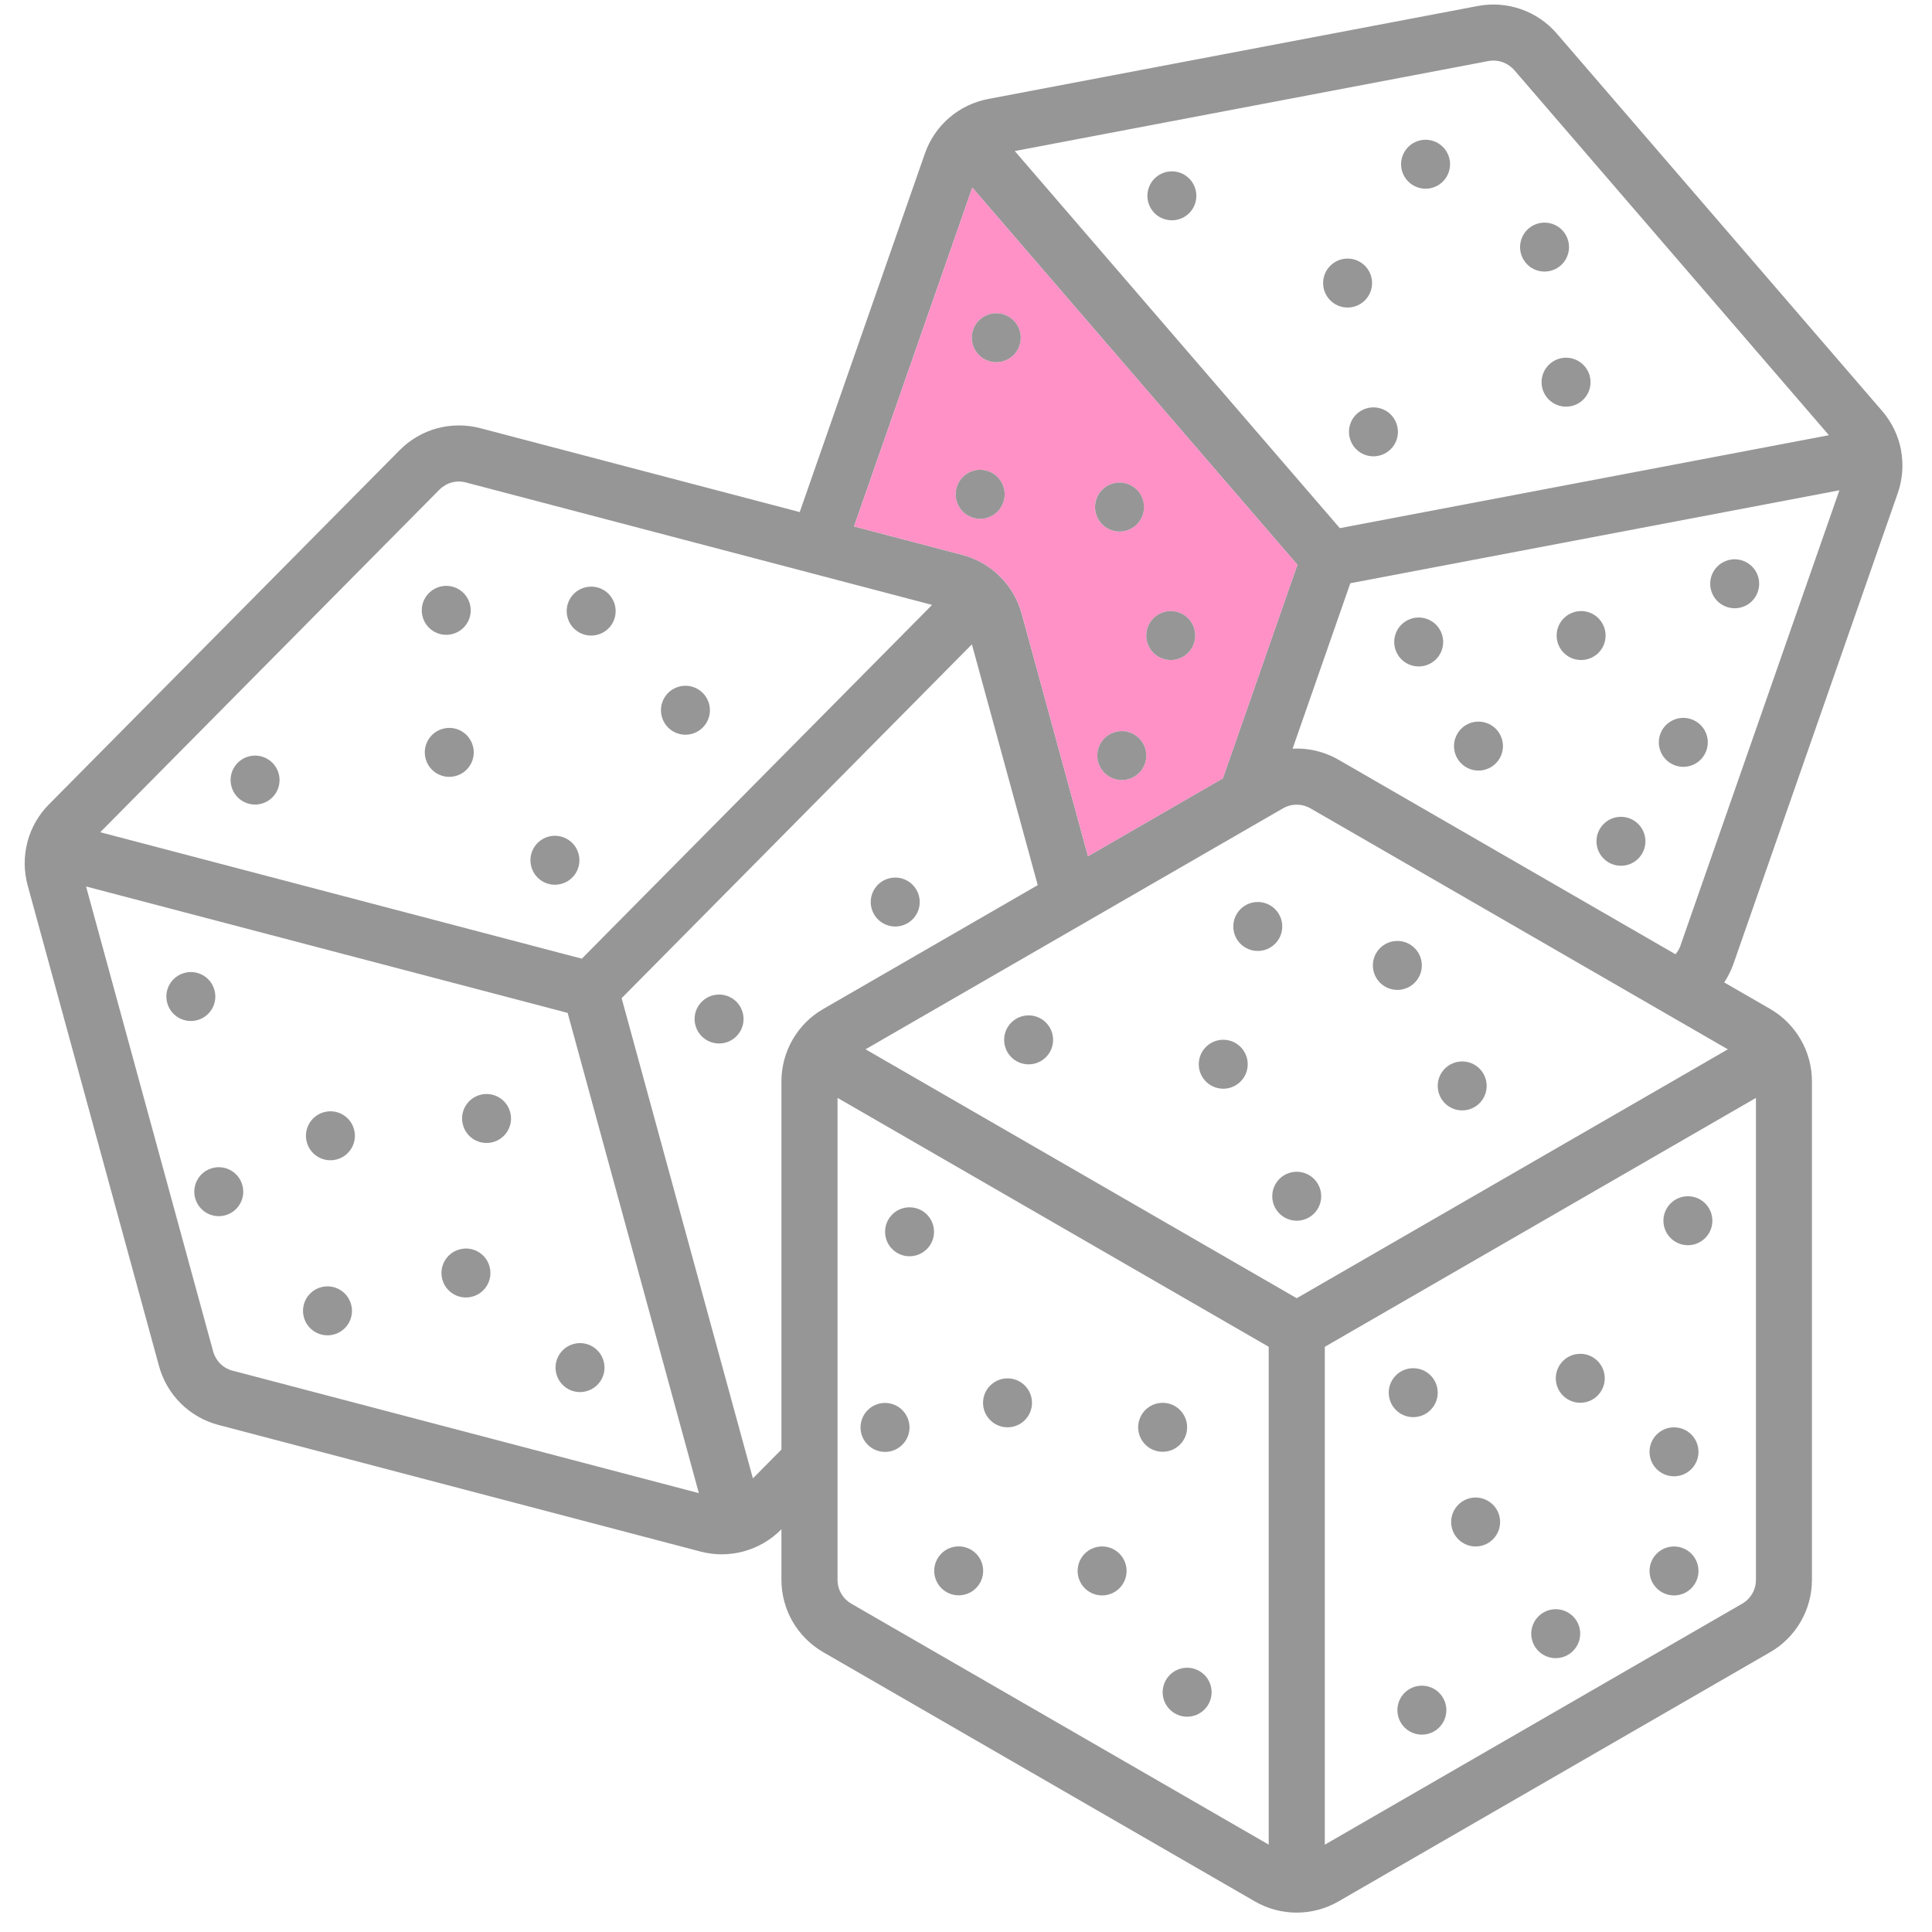 <svg width="62" height="62" viewBox="0 0 62 62" fill="none" xmlns="http://www.w3.org/2000/svg">
<g clip-path="url(#clip0_5_1713)">
<path d="M33.565 33.926C33.872 33.619 33.872 33.122 33.565 32.815C33.258 32.508 32.761 32.508 32.454 32.815C32.147 33.122 32.147 33.619 32.454 33.926C32.761 34.233 33.258 34.233 33.565 33.926Z" fill="#969696"/>
<path d="M29.224 40.314C29.657 40.294 29.993 39.927 29.973 39.494C29.953 39.06 29.586 38.725 29.153 38.745C28.72 38.764 28.384 39.131 28.404 39.565C28.423 39.998 28.791 40.334 29.224 40.314Z" fill="#969696"/>
<path d="M37.311 46.589C37.745 46.589 38.096 46.238 38.096 45.804C38.096 45.37 37.745 45.018 37.311 45.018C36.877 45.018 36.525 45.37 36.525 45.804C36.525 46.238 36.877 46.589 37.311 46.589Z" fill="#969696"/>
<path d="M45.352 45.478C45.786 45.478 46.138 45.126 46.138 44.692C46.138 44.258 45.786 43.907 45.352 43.907C44.918 43.907 44.566 44.258 44.566 44.692C44.566 45.126 44.918 45.478 45.352 45.478Z" fill="#969696"/>
<path d="M53.721 47.376C54.155 47.376 54.506 47.025 54.506 46.591C54.506 46.157 54.155 45.805 53.721 45.805C53.287 45.805 52.935 46.157 52.935 46.591C52.935 47.025 53.287 47.376 53.721 47.376Z" fill="#969696"/>
<path d="M53.721 51.199C54.155 51.199 54.506 50.847 54.506 50.413C54.506 49.98 54.155 49.628 53.721 49.628C53.287 49.628 52.935 49.98 52.935 50.413C52.935 50.847 53.287 51.199 53.721 51.199Z" fill="#969696"/>
<path d="M54.167 39.96C54.6 39.96 54.952 39.608 54.952 39.174C54.952 38.74 54.6 38.389 54.167 38.389C53.733 38.389 53.381 38.74 53.381 39.174C53.381 39.608 53.733 39.96 54.167 39.96Z" fill="#969696"/>
<path d="M50.839 45.006C51.267 44.937 51.557 44.533 51.488 44.105C51.419 43.677 51.015 43.386 50.587 43.455C50.159 43.525 49.868 43.928 49.937 44.356C50.007 44.785 50.41 45.075 50.839 45.006Z" fill="#969696"/>
<path d="M50.225 53.152C50.626 52.986 50.816 52.527 50.651 52.126C50.484 51.725 50.025 51.535 49.624 51.701C49.224 51.867 49.033 52.326 49.199 52.727C49.365 53.128 49.825 53.318 50.225 53.152Z" fill="#969696"/>
<path d="M47.535 49.607C47.957 49.508 48.219 49.084 48.119 48.662C48.02 48.24 47.596 47.979 47.174 48.078C46.752 48.178 46.491 48.601 46.59 49.023C46.69 49.445 47.113 49.707 47.535 49.607Z" fill="#969696"/>
<path d="M45.63 55.666C46.063 55.666 46.415 55.315 46.415 54.881C46.415 54.447 46.063 54.095 45.63 54.095C45.196 54.095 44.844 54.447 44.844 54.881C44.844 55.315 45.196 55.666 45.63 55.666Z" fill="#969696"/>
<path d="M38.822 54.606C38.988 54.205 38.798 53.745 38.397 53.58C37.996 53.413 37.537 53.604 37.371 54.005C37.205 54.405 37.395 54.865 37.796 55.031C38.197 55.197 38.656 55.007 38.822 54.606Z" fill="#969696"/>
<path d="M32.333 45.804C32.766 45.804 33.118 45.452 33.118 45.018C33.118 44.584 32.766 44.233 32.333 44.233C31.899 44.233 31.547 44.584 31.547 45.018C31.547 45.452 31.899 45.804 32.333 45.804Z" fill="#969696"/>
<path d="M35.668 51.139C36.069 50.973 36.26 50.513 36.093 50.112C35.928 49.712 35.468 49.521 35.067 49.687C34.666 49.853 34.476 50.313 34.642 50.714C34.808 51.114 35.268 51.305 35.668 51.139Z" fill="#969696"/>
<path d="M30.843 51.192C31.275 51.149 31.59 50.764 31.547 50.333C31.504 49.901 31.119 49.586 30.687 49.629C30.256 49.672 29.941 50.057 29.984 50.488C30.027 50.92 30.412 51.235 30.843 51.192Z" fill="#969696"/>
<path d="M28.705 46.532C29.105 46.364 29.294 45.904 29.126 45.504C28.958 45.104 28.498 44.915 28.098 45.083C27.698 45.251 27.509 45.711 27.677 46.111C27.845 46.511 28.305 46.7 28.705 46.532Z" fill="#969696"/>
<path d="M40.02 34.333C40.119 33.911 39.858 33.488 39.436 33.388C39.013 33.289 38.59 33.55 38.491 33.972C38.391 34.395 38.653 34.818 39.075 34.917C39.497 35.017 39.92 34.755 40.02 34.333Z" fill="#969696"/>
<path d="M42.339 38.689C42.505 38.288 42.315 37.829 41.914 37.663C41.513 37.497 41.054 37.687 40.888 38.088C40.722 38.489 40.912 38.948 41.313 39.114C41.714 39.28 42.173 39.09 42.339 38.689Z" fill="#969696"/>
<path d="M44.843 31.767C45.276 31.767 45.628 31.415 45.628 30.981C45.628 30.547 45.276 30.196 44.843 30.196C44.409 30.196 44.057 30.547 44.057 30.981C44.057 31.415 44.409 31.767 44.843 31.767Z" fill="#969696"/>
<path d="M40.363 30.517C40.797 30.517 41.149 30.166 41.149 29.732C41.149 29.298 40.797 28.946 40.363 28.946C39.929 28.946 39.578 29.298 39.578 29.732C39.578 30.166 39.929 30.517 40.363 30.517Z" fill="#969696"/>
<path d="M46.923 35.634C47.357 35.634 47.709 35.282 47.709 34.848C47.709 34.414 47.357 34.063 46.923 34.063C46.489 34.063 46.138 34.414 46.138 34.848C46.138 35.282 46.489 35.634 46.923 35.634Z" fill="#969696"/>
<path d="M7.428 25.24C7.542 25.659 7.974 25.906 8.392 25.791C8.811 25.677 9.058 25.245 8.943 24.826C8.829 24.408 8.397 24.161 7.978 24.276C7.56 24.39 7.313 24.822 7.428 25.24Z" fill="#969696"/>
<path d="M6.882 31.773C6.768 31.354 6.336 31.107 5.918 31.223C5.499 31.336 5.252 31.768 5.367 32.187C5.481 32.605 5.913 32.852 6.332 32.737C6.75 32.624 6.997 32.191 6.882 31.773Z" fill="#969696"/>
<path d="M15.407 35.136C14.989 35.25 14.741 35.682 14.857 36.101C14.97 36.519 15.402 36.766 15.821 36.651C16.239 36.537 16.487 36.105 16.371 35.687C16.258 35.268 15.825 35.021 15.407 35.136Z" fill="#969696"/>
<path d="M22.869 31.944C22.451 32.058 22.203 32.49 22.319 32.909C22.432 33.327 22.864 33.574 23.283 33.459C23.701 33.345 23.949 32.913 23.833 32.495C23.72 32.076 23.288 31.829 22.869 31.944Z" fill="#969696"/>
<path d="M28.936 29.705C29.355 29.591 29.602 29.159 29.486 28.74C29.373 28.322 28.941 28.075 28.522 28.19C28.104 28.303 27.856 28.736 27.971 29.154C28.085 29.573 28.517 29.82 28.936 29.705Z" fill="#969696"/>
<path d="M19.371 43.681C19.257 43.262 18.825 43.015 18.406 43.13C17.988 43.244 17.741 43.676 17.856 44.095C17.97 44.513 18.402 44.761 18.82 44.645C19.239 44.532 19.486 44.099 19.371 43.681Z" fill="#969696"/>
<path d="M10.397 35.691C9.978 35.805 9.731 36.237 9.846 36.656C9.96 37.074 10.392 37.321 10.811 37.206C11.229 37.092 11.476 36.66 11.361 36.242C11.248 35.823 10.815 35.576 10.397 35.691Z" fill="#969696"/>
<path d="M14.746 40.095C14.327 40.208 14.08 40.641 14.195 41.059C14.309 41.478 14.741 41.725 15.16 41.609C15.578 41.496 15.825 41.064 15.71 40.645C15.597 40.227 15.164 39.979 14.746 40.095Z" fill="#969696"/>
<path d="M10.303 41.309C9.884 41.423 9.637 41.855 9.752 42.274C9.866 42.692 10.298 42.939 10.717 42.824C11.135 42.71 11.383 42.278 11.267 41.86C11.153 41.441 10.721 41.194 10.303 41.309Z" fill="#969696"/>
<path d="M6.814 37.485C6.395 37.599 6.148 38.031 6.263 38.449C6.377 38.868 6.809 39.115 7.228 39C7.646 38.886 7.893 38.454 7.778 38.035C7.663 37.617 7.232 37.37 6.814 37.485Z" fill="#969696"/>
<path d="M14.211 23.387C13.792 23.501 13.545 23.933 13.66 24.352C13.774 24.77 14.206 25.017 14.624 24.902C15.043 24.789 15.29 24.356 15.175 23.938C15.06 23.519 14.629 23.272 14.211 23.387Z" fill="#969696"/>
<path d="M18.015 28.364C18.434 28.25 18.681 27.818 18.566 27.4C18.452 26.981 18.02 26.734 17.601 26.849C17.183 26.963 16.935 27.395 17.051 27.814C17.164 28.232 17.596 28.479 18.015 28.364Z" fill="#969696"/>
<path d="M19.178 20.368C19.597 20.255 19.844 19.823 19.729 19.404C19.615 18.985 19.183 18.738 18.764 18.854C18.346 18.967 18.099 19.399 18.214 19.818C18.328 20.236 18.76 20.484 19.178 20.368Z" fill="#969696"/>
<path d="M14.527 20.344C14.946 20.23 15.193 19.798 15.078 19.38C14.964 18.961 14.532 18.714 14.114 18.829C13.695 18.943 13.448 19.375 13.563 19.794C13.677 20.212 14.109 20.459 14.527 20.344Z" fill="#969696"/>
<path d="M22.203 23.55C22.622 23.436 22.869 23.004 22.754 22.585C22.64 22.167 22.208 21.92 21.789 22.035C21.371 22.149 21.124 22.581 21.239 22.999C21.353 23.418 21.785 23.665 22.203 23.55Z" fill="#969696"/>
<path d="M61.006 14.444C61.006 14.444 61.006 14.441 61.006 14.439C60.918 13.978 60.709 13.548 60.404 13.193L49.958 1.076C49.651 0.719 49.254 0.449 48.81 0.295C48.365 0.14 47.888 0.104 47.425 0.192L31.71 3.177C31.249 3.265 30.817 3.473 30.462 3.779C30.105 4.086 29.835 4.483 29.681 4.927L25.664 16.433L15.41 13.74C14.955 13.621 14.476 13.624 14.023 13.746C13.569 13.871 13.155 14.112 12.825 14.447L1.567 25.817C1.237 26.15 0.999 26.567 0.879 27.022C0.879 27.024 0.879 27.027 0.879 27.028C0.761 27.482 0.764 27.959 0.887 28.41L5.104 43.842C5.228 44.295 5.469 44.709 5.804 45.04C6.138 45.37 6.555 45.608 7.01 45.728L22.483 49.792C22.706 49.851 22.934 49.88 23.163 49.88C23.392 49.88 23.64 49.848 23.87 49.784C24.323 49.66 24.737 49.419 25.068 49.084L25.077 49.075V50.699C25.077 51.169 25.201 51.633 25.436 52.039C25.672 52.446 26.011 52.785 26.418 53.02L40.271 61.019C40.679 61.254 41.141 61.378 41.611 61.378C42.082 61.378 42.546 61.254 42.952 61.019L56.807 53.02C57.215 52.785 57.553 52.446 57.788 52.039C58.023 51.631 58.147 51.169 58.147 50.699V34.701C58.147 34.231 58.023 33.767 57.788 33.361C57.788 33.358 57.785 33.356 57.783 33.353C57.548 32.95 57.212 32.613 56.807 32.378L55.331 31.527C55.454 31.342 55.554 31.141 55.629 30.93L60.901 15.827C61.056 15.383 61.092 14.905 61.004 14.444H61.006ZM47.762 1.96C47.913 1.931 48.071 1.943 48.217 1.993C48.362 2.045 48.493 2.133 48.594 2.249L58.692 13.966L42.996 16.949L36.382 9.276L32.565 4.847L47.76 1.96H47.762ZM31.203 6.022L36.668 12.362L41.634 18.124L40.183 22.284L39.243 24.977L34.915 27.476L32.788 19.692C32.663 19.239 32.421 18.825 32.087 18.494C31.795 18.204 31.438 17.985 31.05 17.856C30.994 17.838 30.938 17.821 30.882 17.806L27.408 16.893L31.202 6.022H31.203ZM14.102 15.715C14.211 15.605 14.347 15.525 14.496 15.484C14.645 15.443 14.802 15.443 14.952 15.483L26.008 18.387L29.229 19.233L29.911 19.412L18.671 30.765L3.217 26.707L14.1 15.715H14.102ZM7.466 43.989C7.316 43.949 7.179 43.872 7.07 43.763C6.961 43.654 6.881 43.517 6.84 43.368L2.762 28.448L18.216 32.505L19.2 36.107L22.427 47.916L7.466 43.987V43.989ZM25.436 33.362C25.201 33.769 25.077 34.233 25.077 34.703V46.518L24.161 47.443L21.767 38.686L19.949 32.032L19.961 32.02L31.189 20.678L33.302 28.405L26.418 32.38C26.01 32.614 25.672 32.954 25.436 33.361V33.362ZM40.714 59.196L27.318 51.463C27.185 51.386 27.073 51.273 26.995 51.14C26.918 51.006 26.877 50.855 26.877 50.699V35.232L40.714 43.22V59.196ZM56.35 50.7C56.35 50.855 56.31 51.008 56.232 51.141C56.155 51.275 56.043 51.387 55.909 51.464L42.514 59.198V43.221L56.35 35.233V50.7ZM55.45 33.673L41.613 41.661L39.39 40.378L27.776 33.673L34.803 29.617L40.43 26.369L41.172 25.941C41.305 25.864 41.458 25.823 41.613 25.823C41.652 25.823 41.69 25.826 41.728 25.83C41.842 25.846 41.954 25.883 42.054 25.941L43.985 27.055L55.448 33.674L55.45 33.673ZM53.932 30.338C53.895 30.443 53.839 30.54 53.768 30.623L50.966 29.006L42.955 24.381C42.573 24.161 42.142 24.038 41.703 24.023C41.674 24.023 41.643 24.023 41.614 24.023C41.575 24.023 41.536 24.023 41.496 24.026C41.492 24.026 41.486 24.026 41.481 24.026L41.991 22.564L43.333 18.717L59.028 15.734L53.93 30.338H53.932Z" fill="#969696"/>
<path d="M36.668 12.362L31.203 6.022L27.409 16.893L30.883 17.806C30.939 17.821 30.995 17.838 31.051 17.856C31.439 17.985 31.794 18.203 32.088 18.494C32.422 18.825 32.665 19.239 32.789 19.692L34.916 27.476L39.244 24.977L40.184 22.284L41.635 18.124L36.669 12.362H36.668ZM32.196 16.123C32.053 16.532 31.605 16.749 31.195 16.605C30.786 16.462 30.569 16.013 30.713 15.604C30.856 15.195 31.305 14.978 31.714 15.12C32.123 15.263 32.34 15.712 32.198 16.121L32.196 16.123ZM32.713 11.097C32.571 11.507 32.122 11.724 31.712 11.58C31.303 11.437 31.086 10.988 31.23 10.579C31.373 10.169 31.822 9.953 32.231 10.097C32.64 10.239 32.857 10.688 32.713 11.097ZM35.183 16.015C35.326 15.605 35.775 15.389 36.184 15.531C36.593 15.674 36.81 16.123 36.666 16.532C36.524 16.941 36.075 17.158 35.666 17.014C35.256 16.872 35.039 16.423 35.183 16.013V16.015ZM36.741 24.506C36.598 24.916 36.149 25.133 35.74 24.989C35.33 24.846 35.114 24.397 35.258 23.988C35.4 23.578 35.849 23.362 36.258 23.506C36.668 23.648 36.885 24.097 36.742 24.506H36.741ZM38.312 20.655C38.169 21.064 37.72 21.281 37.311 21.137C36.901 20.995 36.684 20.546 36.829 20.136C36.971 19.727 37.42 19.51 37.829 19.653C38.239 19.795 38.456 20.244 38.312 20.654V20.655Z" fill="#FF91C6"/>
<path d="M37.347 7.026C37.757 7.168 38.206 6.953 38.348 6.544C38.491 6.134 38.275 5.685 37.866 5.543C37.456 5.4 37.008 5.616 36.865 6.025C36.722 6.434 36.938 6.883 37.347 7.026Z" fill="#969696"/>
<path d="M32.713 11.097C32.571 11.507 32.122 11.724 31.712 11.579C31.303 11.437 31.086 10.988 31.23 10.579C31.373 10.169 31.822 9.952 32.231 10.097C32.64 10.239 32.857 10.688 32.713 11.097Z" fill="#969696"/>
<path d="M38.312 20.655C38.169 21.064 37.72 21.281 37.311 21.137C36.901 20.995 36.685 20.546 36.829 20.136C36.971 19.727 37.42 19.51 37.829 19.653C38.239 19.795 38.456 20.244 38.312 20.653V20.655Z" fill="#969696"/>
<path d="M45.869 21.309C46.26 21.121 46.423 20.651 46.235 20.261C46.046 19.87 45.577 19.706 45.186 19.895C44.795 20.083 44.632 20.553 44.82 20.943C45.009 21.334 45.478 21.498 45.869 21.309Z" fill="#969696"/>
<path d="M54.361 24.53C54.751 24.342 54.915 23.872 54.727 23.482C54.538 23.091 54.068 22.927 53.678 23.116C53.287 23.304 53.123 23.774 53.312 24.164C53.5 24.555 53.97 24.719 54.361 24.53Z" fill="#969696"/>
<path d="M52.042 27.783C52.476 27.77 52.816 27.408 52.803 26.974C52.79 26.541 52.428 26.2 51.994 26.213C51.561 26.226 51.22 26.588 51.233 27.022C51.246 27.455 51.608 27.796 52.042 27.783Z" fill="#969696"/>
<path d="M56.01 19.442C56.4 19.253 56.564 18.783 56.376 18.393C56.187 18.002 55.718 17.838 55.327 18.027C54.936 18.215 54.772 18.685 54.961 19.076C55.149 19.466 55.619 19.63 56.01 19.442Z" fill="#969696"/>
<path d="M51.481 20.655C51.624 20.245 51.408 19.797 50.999 19.654C50.59 19.512 50.141 19.727 49.998 20.136C49.856 20.546 50.071 20.995 50.48 21.137C50.89 21.28 51.339 21.064 51.481 20.655Z" fill="#969696"/>
<path d="M47.787 24.65C48.178 24.462 48.342 23.992 48.153 23.602C47.965 23.211 47.495 23.047 47.105 23.235C46.714 23.424 46.55 23.894 46.739 24.284C46.927 24.675 47.397 24.839 47.787 24.65Z" fill="#969696"/>
<path d="M36.668 16.532C36.525 16.941 36.076 17.158 35.667 17.014C35.258 16.872 35.041 16.423 35.185 16.013C35.327 15.604 35.776 15.387 36.186 15.53C36.595 15.672 36.812 16.121 36.668 16.53V16.532Z" fill="#969696"/>
<path d="M36.741 24.506C36.598 24.916 36.149 25.133 35.74 24.989C35.33 24.846 35.114 24.397 35.258 23.988C35.4 23.578 35.849 23.362 36.258 23.506C36.668 23.648 36.885 24.097 36.742 24.506H36.741Z" fill="#969696"/>
<path d="M32.196 16.122C32.054 16.532 31.605 16.749 31.195 16.605C30.786 16.462 30.569 16.013 30.713 15.604C30.856 15.194 31.305 14.978 31.714 15.12C32.123 15.263 32.34 15.712 32.198 16.121L32.196 16.122Z" fill="#969696"/>
<path d="M43.246 9.869C43.68 9.869 44.031 9.517 44.031 9.084C44.031 8.65 43.68 8.298 43.246 8.298C42.812 8.298 42.46 8.65 42.46 9.084C42.46 9.517 42.812 9.869 43.246 9.869Z" fill="#969696"/>
<path d="M43.334 13.599C43.191 14.009 43.407 14.458 43.816 14.6C44.225 14.743 44.674 14.527 44.817 14.118C44.959 13.709 44.744 13.26 44.335 13.117C43.925 12.975 43.476 13.19 43.334 13.599Z" fill="#969696"/>
<path d="M49.307 8.671C49.716 8.814 50.165 8.598 50.307 8.189C50.45 7.78 50.235 7.331 49.825 7.188C49.416 7.046 48.967 7.261 48.825 7.67C48.682 8.08 48.897 8.529 49.307 8.671Z" fill="#969696"/>
<path d="M46.09 5.978C46.48 5.789 46.644 5.32 46.456 4.929C46.267 4.538 45.798 4.375 45.407 4.563C45.016 4.752 44.852 5.221 45.041 5.612C45.23 6.003 45.699 6.166 46.09 5.978Z" fill="#969696"/>
<path d="M50.4 13.037C50.827 12.958 51.108 12.548 51.029 12.121C50.95 11.695 50.539 11.413 50.113 11.492C49.686 11.572 49.405 11.982 49.484 12.408C49.563 12.835 49.974 13.116 50.4 13.037Z" fill="#969696"/>
</g>
<defs>
<clipPath id="clip0_5_1713">
<rect width="60.262" height="61.235" fill="white" transform="translate(0.791 0.145)"/>
</clipPath>
</defs>
</svg>
